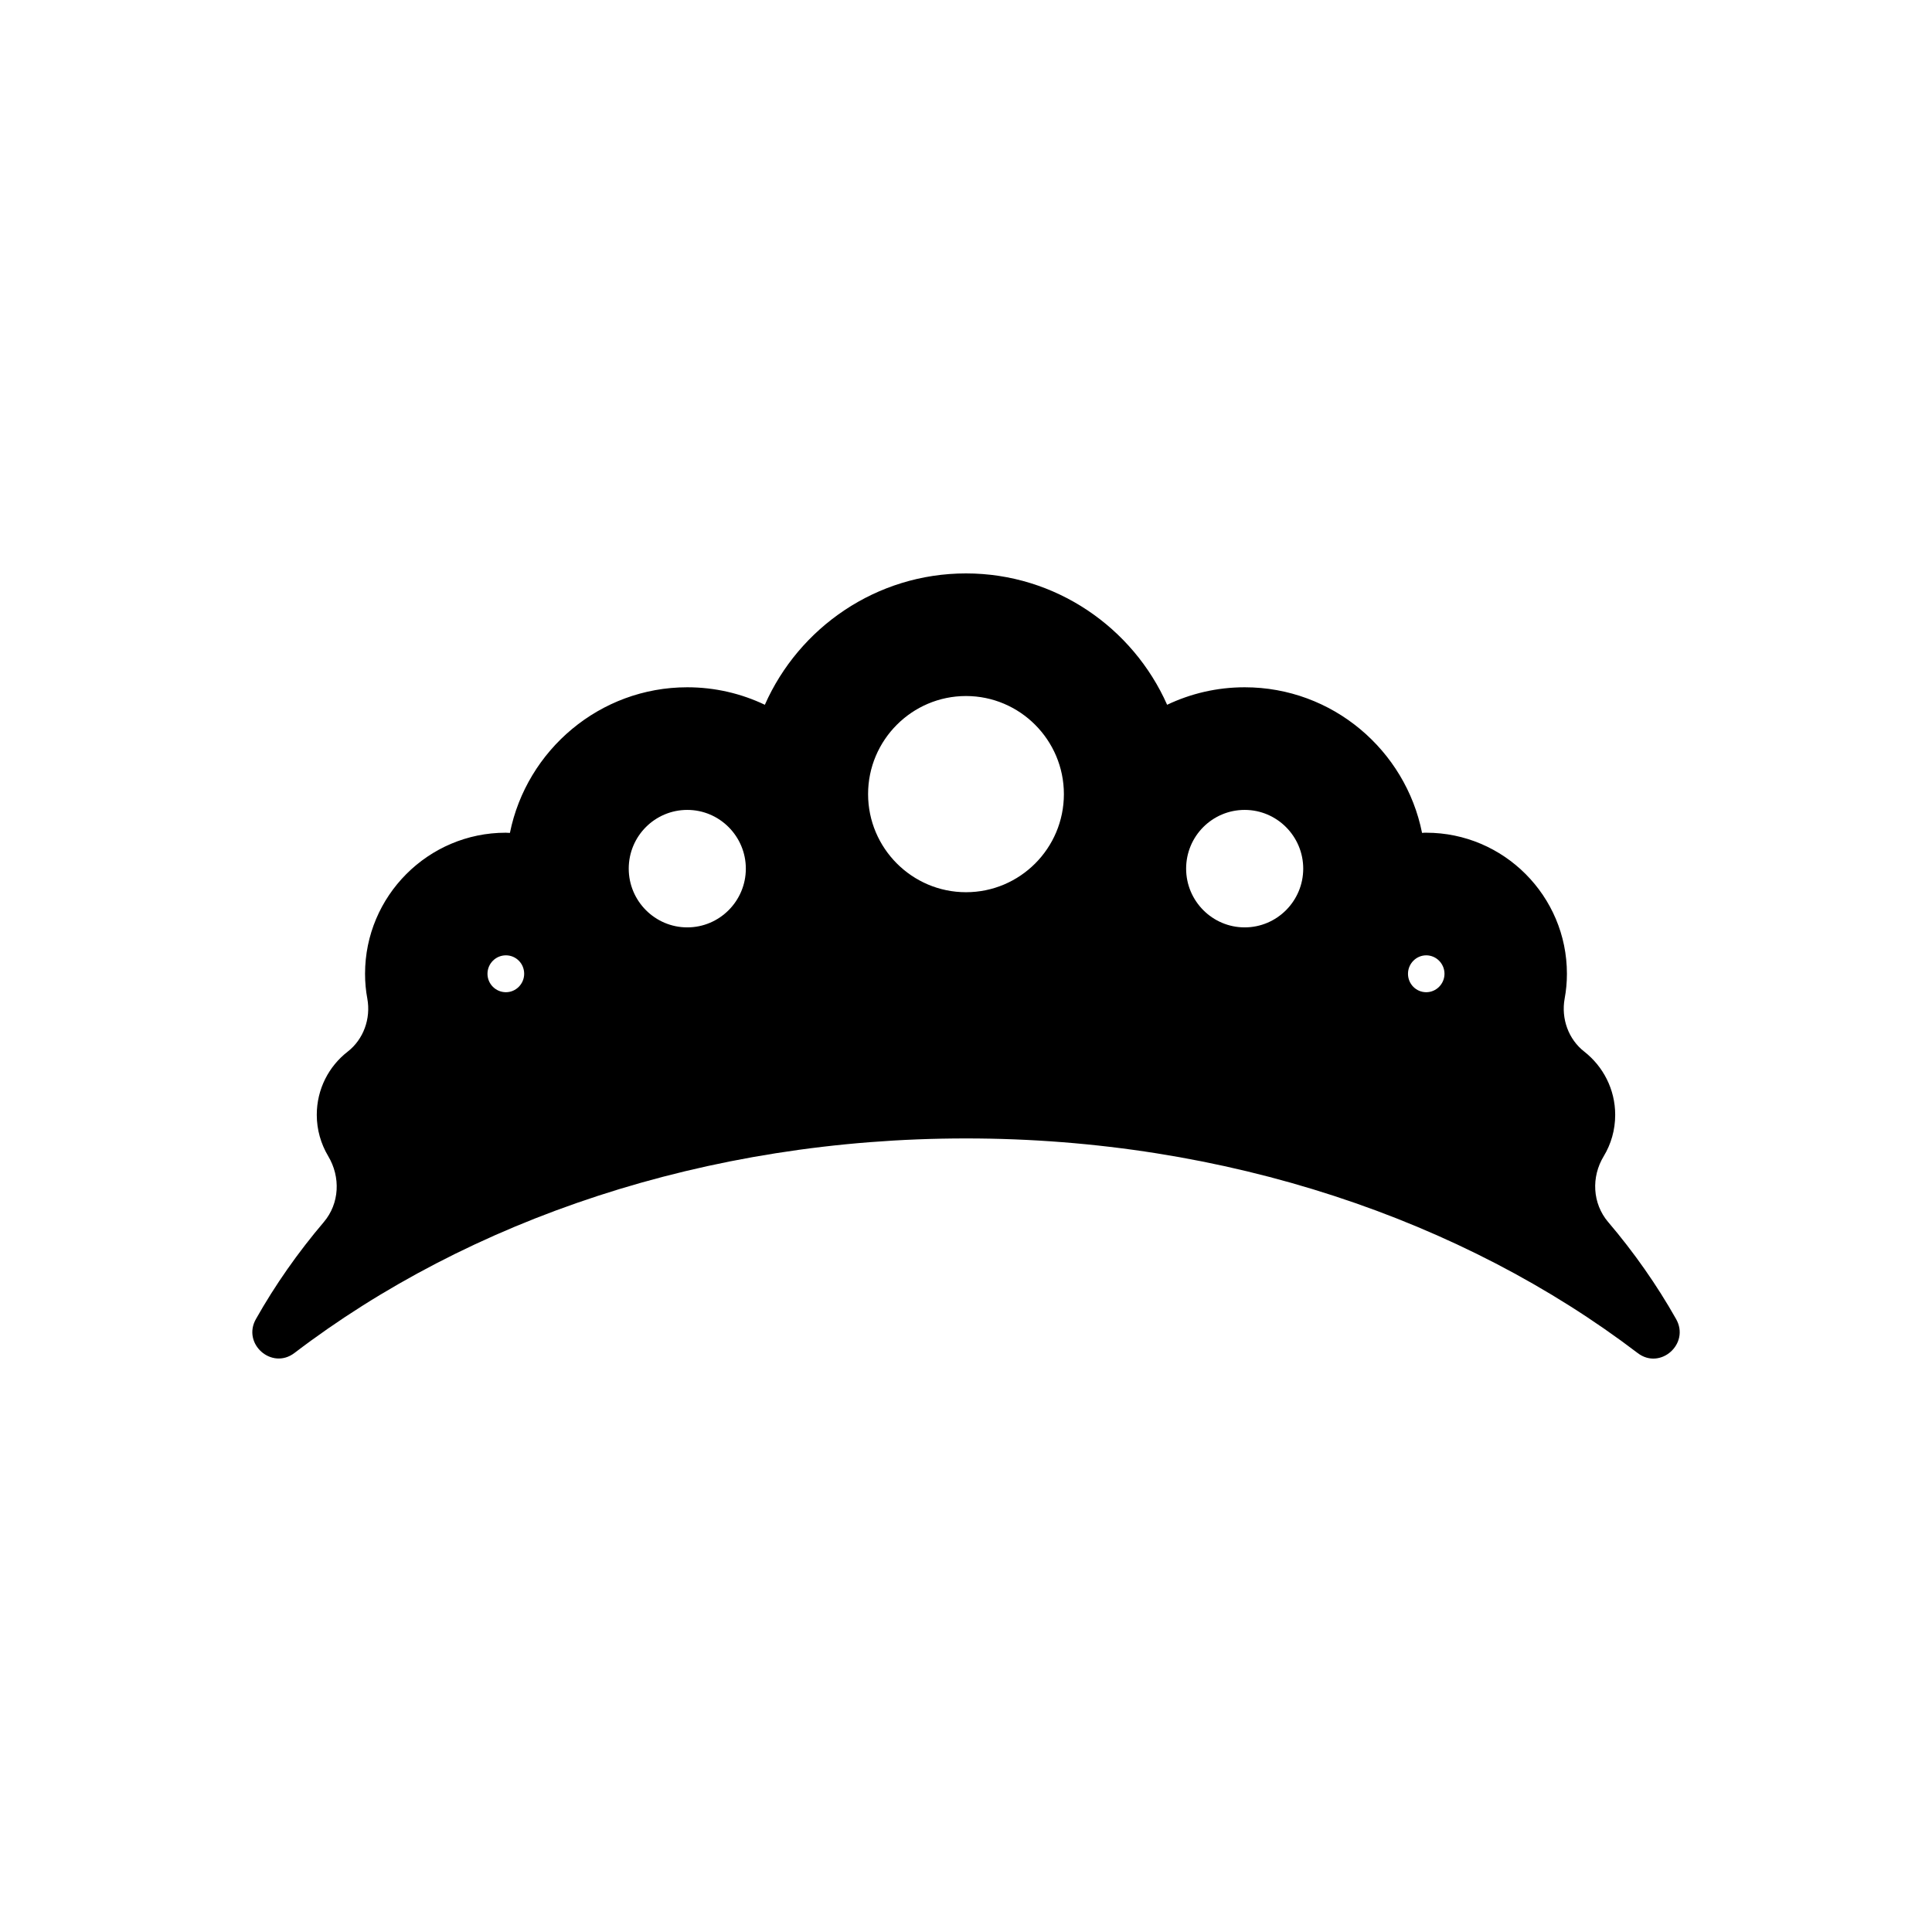 <?xml version="1.0" encoding="UTF-8"?>
<!-- Uploaded to: ICON Repo, www.iconrepo.com, Generator: ICON Repo Mixer Tools -->
<svg fill="#000000" width="800px" height="800px" version="1.1" viewBox="144 144 512 512" xmlns="http://www.w3.org/2000/svg">
 <path d="m570.18 467.86c-4.18-4.938-4.535-11.941-1.16-17.48 1.914-3.176 3.023-6.902 3.023-10.934 0-6.801-3.223-12.848-8.16-16.727-4.231-3.273-6.195-8.766-5.238-14.055 0.402-2.168 0.605-4.332 0.605-6.602 0-20.605-16.727-37.383-37.281-37.383-0.352 0-0.707 0-1.109 0.051-4.383-21.965-23.781-38.594-47.004-38.594-7.356 0-14.309 1.664-20.555 4.637-9.07-20.453-29.574-34.812-53.305-34.812s-44.234 14.309-53.305 34.812c-6.246-2.973-13.199-4.637-20.555-4.637-23.176 0-42.57 16.625-47.004 38.594-0.352 0-0.707-0.051-1.109-0.051-20.555 0-37.281 16.777-37.281 37.383 0 2.266 0.203 4.484 0.605 6.602 0.957 5.289-1.008 10.781-5.238 14.055-4.988 3.879-8.16 9.926-8.16 16.727 0 3.981 1.109 7.707 3.023 10.934 3.324 5.543 3.023 12.543-1.16 17.48-6.852 8.062-12.898 16.676-17.984 25.695-3.727 6.551 4.18 13.551 10.176 9.02 46.25-35.266 108.97-56.879 178-56.879 69.023 0 131.75 21.664 178 56.879 5.996 4.586 13.906-2.469 10.176-9.02-5.094-9.02-11.137-17.637-17.992-25.695zm-43.375-65.801c0 2.672-2.168 4.887-4.836 4.887-2.672 0-4.836-2.168-4.836-4.887 0-2.672 2.168-4.887 4.836-4.887 2.668 0 4.836 2.219 4.836 4.887zm-52.953-43.426c8.566 0 15.516 7.004 15.516 15.566 0 8.566-6.953 15.566-15.516 15.566-8.566 0-15.516-7.004-15.516-15.566 0-8.613 6.953-15.566 15.516-15.566zm-73.855-30.18c14.309 0 25.945 11.688 25.945 25.996 0 14.359-11.637 25.996-25.945 25.996s-25.945-11.688-25.945-25.996c-0.004-14.309 11.637-25.996 25.945-25.996zm-73.859 30.18c8.566 0 15.516 7.004 15.516 15.566 0 8.566-6.953 15.566-15.516 15.566-8.566 0-15.516-7.004-15.516-15.566-0.004-8.613 6.949-15.566 15.516-15.566zm-48.062 38.539c2.672 0 4.836 2.168 4.836 4.887 0 2.672-2.168 4.887-4.836 4.887-2.672 0-4.887-2.168-4.887-4.887 0-2.668 2.164-4.887 4.887-4.887z"/>
</svg>
